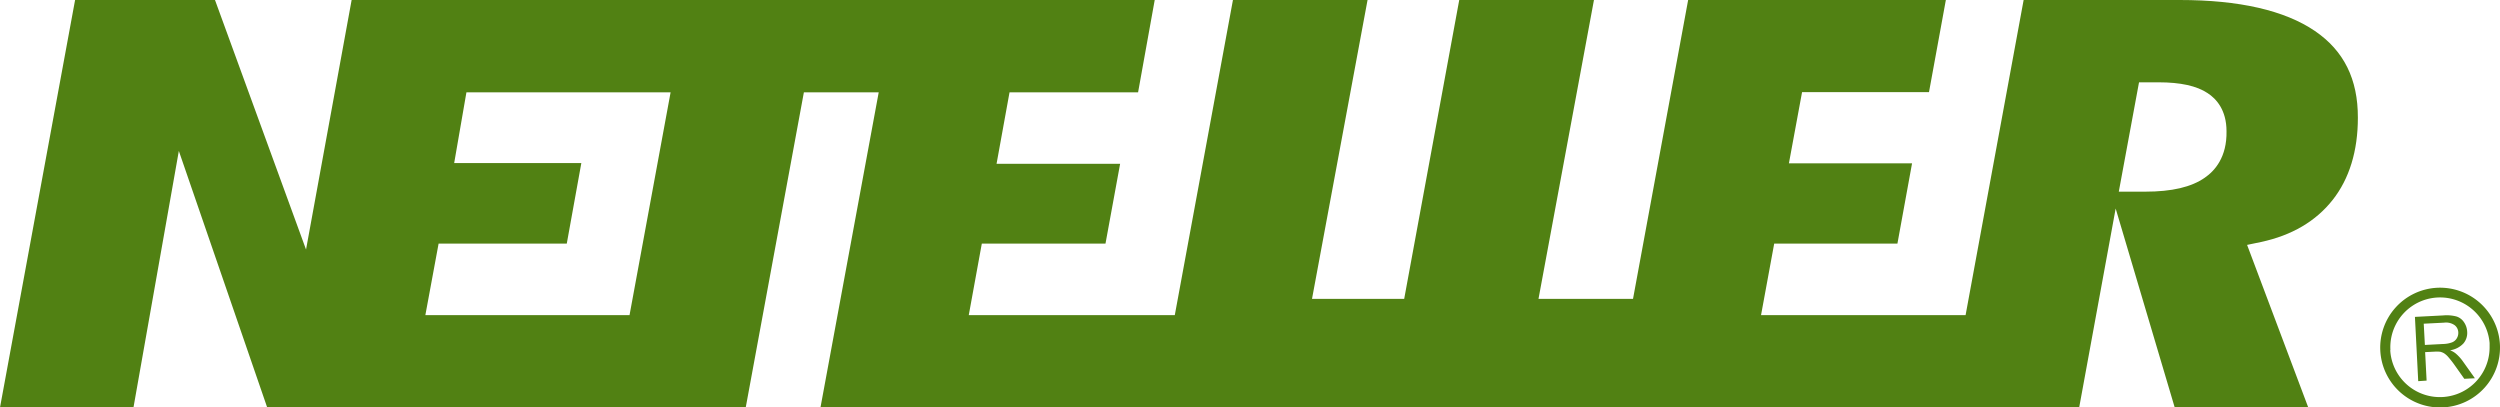 <svg id="Layer_1" data-name="Layer 1" xmlns="http://www.w3.org/2000/svg" viewBox="0 0 661.2 107.77"><defs><style>.cls-1{fill:#518113;}</style></defs><g id="Layer_2" data-name="Layer 2"><g id="Layer_5" data-name="Layer 5"><path class="cls-1" d="M612.24,8.19c-8-5.44-20-8.19-35.75-8.19H535.21L519.86,83.34h-54.1l3.48-18.91h32.59L505.7,43.2H473.13l3.48-18.83h33.57L514.64,0H446.48L431.9,79.05h-25L421.57,0H385.94L371.38,79.05H347L361.69,0h-35.6L310.71,83.34H256.22l3.45-18.91h32.71l3.87-21.11H263.57L267,24.42h34L305.4,0H93L80.94,66,56.86,0h-37L0,107.77H35.3l12-67.85,23.37,67.85H197.23l15.38-83.35H232.4L217,107.77H549.9l9.65-52.62,15.62,52.62h35.32l-16.18-43L598,64c8.15-1.74,14.51-5.5,18.94-11.12s6.67-13,6.67-21.73C623.64,20.93,619.92,13.43,612.24,8.19ZM166.5,83.34h-54L116,64.43h33.9l3.85-21.3H120.12l3.24-18.71h54ZM583.12,47c-3.55,2.48-8.7,3.69-15.74,3.69h-7l5.35-28.92h5.14c5.85,0,10.11.94,13,2.86,2.3,1.49,5,4.46,5,10.08C589,41.52,585.8,45.16,583.12,47Z"/><path class="cls-1" d="M639.57,100.81l-.87-17,7.51-.39a10.4,10.4,0,0,1,3.47.28,3.75,3.75,0,0,1,2,1.52,4.83,4.83,0,0,1,.84,2.52,4.27,4.27,0,0,1-1,3.1,6,6,0,0,1-3.52,1.8,5.73,5.73,0,0,1,1.39.77,11.14,11.14,0,0,1,2,2.17l3.17,4.46-2.8.15-2.42-3.42a28.09,28.09,0,0,0-1.74-2.25,5.32,5.32,0,0,0-1.19-1.08,3.62,3.62,0,0,0-1-.4A7.73,7.73,0,0,0,644,93l-2.6.13.39,7.53Zm1.76-9.58,4.82-.25a7.16,7.16,0,0,0,2.38-.44,2.49,2.49,0,0,0,1.26-1.09,2.78,2.78,0,0,0,.38-1.54,2.5,2.5,0,0,0-1-1.93,4,4,0,0,0-2.79-.64l-5.35.27Z"/><path class="cls-1" d="M644.54,76.11a15.84,15.84,0,1,0,16.64,15h0A15.86,15.86,0,0,0,644.54,76.11ZM632.22,92.6a13.15,13.15,0,0,1,26.23-1.89c0,.18,0,.37,0,.55v.67a13.15,13.15,0,0,1-26.28.67Z"/></g></g></svg>